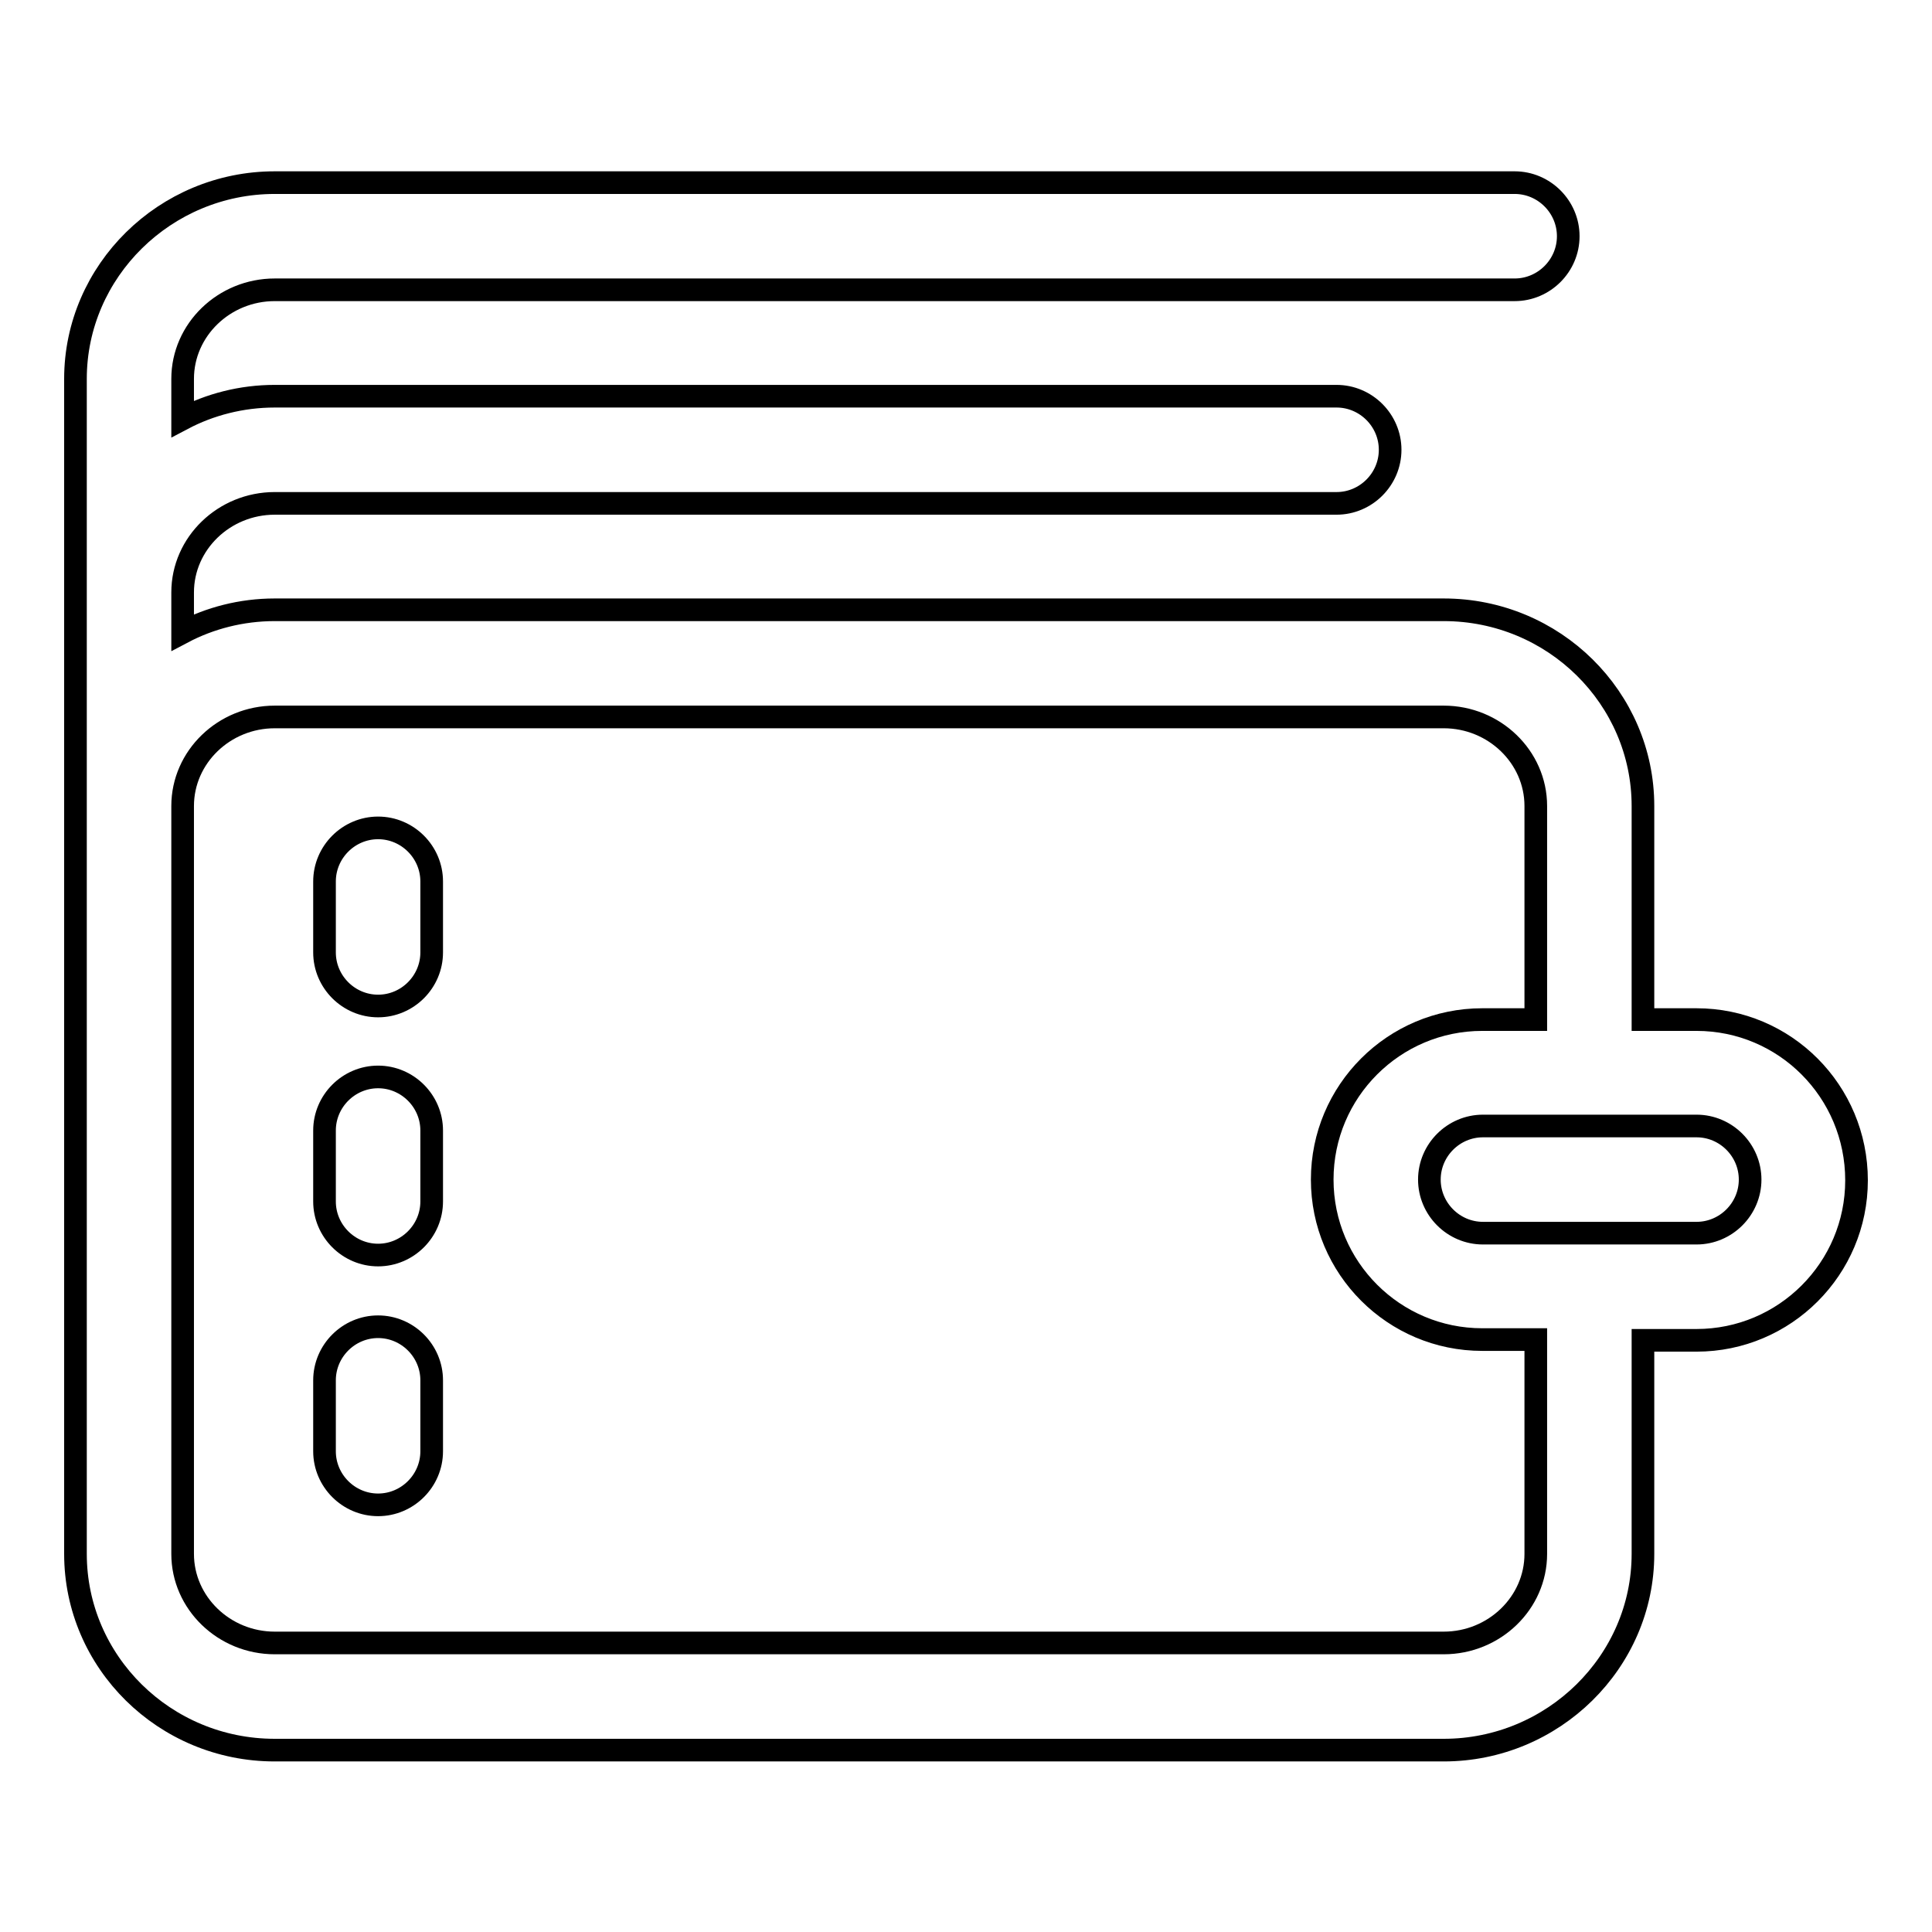 <?xml version="1.0" encoding="utf-8"?>
<!-- Svg Vector Icons : http://www.onlinewebfonts.com/icon -->
<!DOCTYPE svg PUBLIC "-//W3C//DTD SVG 1.1//EN" "http://www.w3.org/Graphics/SVG/1.1/DTD/svg11.dtd">
<svg version="1.1" xmlns="http://www.w3.org/2000/svg" xmlns:xlink="http://www.w3.org/1999/xlink" x="0px" y="0px" viewBox="0 0 256 256" enable-background="new 0 0 256 256" xml:space="preserve">
<g><g><path stroke-width="3" fill-opacity="0" stroke="#000000"  d="M224.8,135.1h-7.1v-28.3c0-14.3-11.8-26-26.4-26H36.4c-4.4,0-8.6,1.1-12.2,3v-5.3c0-6.5,5.5-11.8,12.2-11.8h140.7c3.9,0,7.1-3.2,7.1-7.1c0-3.9-3.2-7.1-7.1-7.1H36.4c-4.4,0-8.6,1.1-12.2,3v-5.3c0-6.5,5.5-11.8,12.2-11.8h164.3c3.9,0,7.1-3.2,7.1-7.1c0-3.9-3.2-7.1-7.1-7.1H36.4c-14.5,0-26.4,11.7-26.4,26v28.3v28.3v58.4V187v18.9c0,14.3,11.8,26,26.4,26h154.9c14.5,0,26.4-11.7,26.4-26v-28.3h7.1c11.7,0,21.2-9.5,21.2-21.2C246,144.6,236.5,135.1,224.8,135.1z M203.5,205.9c0,6.5-5.5,11.8-12.2,11.8H36.4c-6.7,0-12.2-5.3-12.2-11.8V187v-21.8v-58.4c0-6.5,5.5-11.8,12.2-11.8h154.9c6.7,0,12.2,5.3,12.2,11.8v28.3h-7.1c-11.7,0-21.2,9.5-21.2,21.2c0,11.7,9.5,21.2,21.2,21.2h7.1V205.9L203.5,205.9z M224.8,163.4h-28.3c-3.9,0-7.1-3.2-7.1-7.1s3.2-7.1,7.1-7.1h28.3c3.9,0,7.1,3.2,7.1,7.1S228.7,163.4,224.8,163.4z"/><path stroke-width="3" fill-opacity="0" stroke="#000000"  d="M50.1,109.7c-3.9,0-7.1,3.2-7.1,7.1v9.4c0,3.9,3.2,7.1,7.1,7.1c3.9,0,7.1-3.2,7.1-7.1v-9.4C57.2,112.9,54,109.7,50.1,109.7z"/><path stroke-width="3" fill-opacity="0" stroke="#000000"  d="M50.1,142.7c-3.9,0-7.1,3.2-7.1,7.1v9.4c0,3.9,3.2,7.1,7.1,7.1c3.9,0,7.1-3.2,7.1-7.1v-9.4C57.2,145.9,54,142.7,50.1,142.7z"/><path stroke-width="3" fill-opacity="0" stroke="#000000"  d="M50.1,175.8c-3.9,0-7.1,3.2-7.1,7.1v9.4c0,3.9,3.2,7.1,7.1,7.1c3.9,0,7.1-3.2,7.1-7.1v-9.4C57.2,179,54,175.8,50.1,175.8z"/></g></g>
</svg>